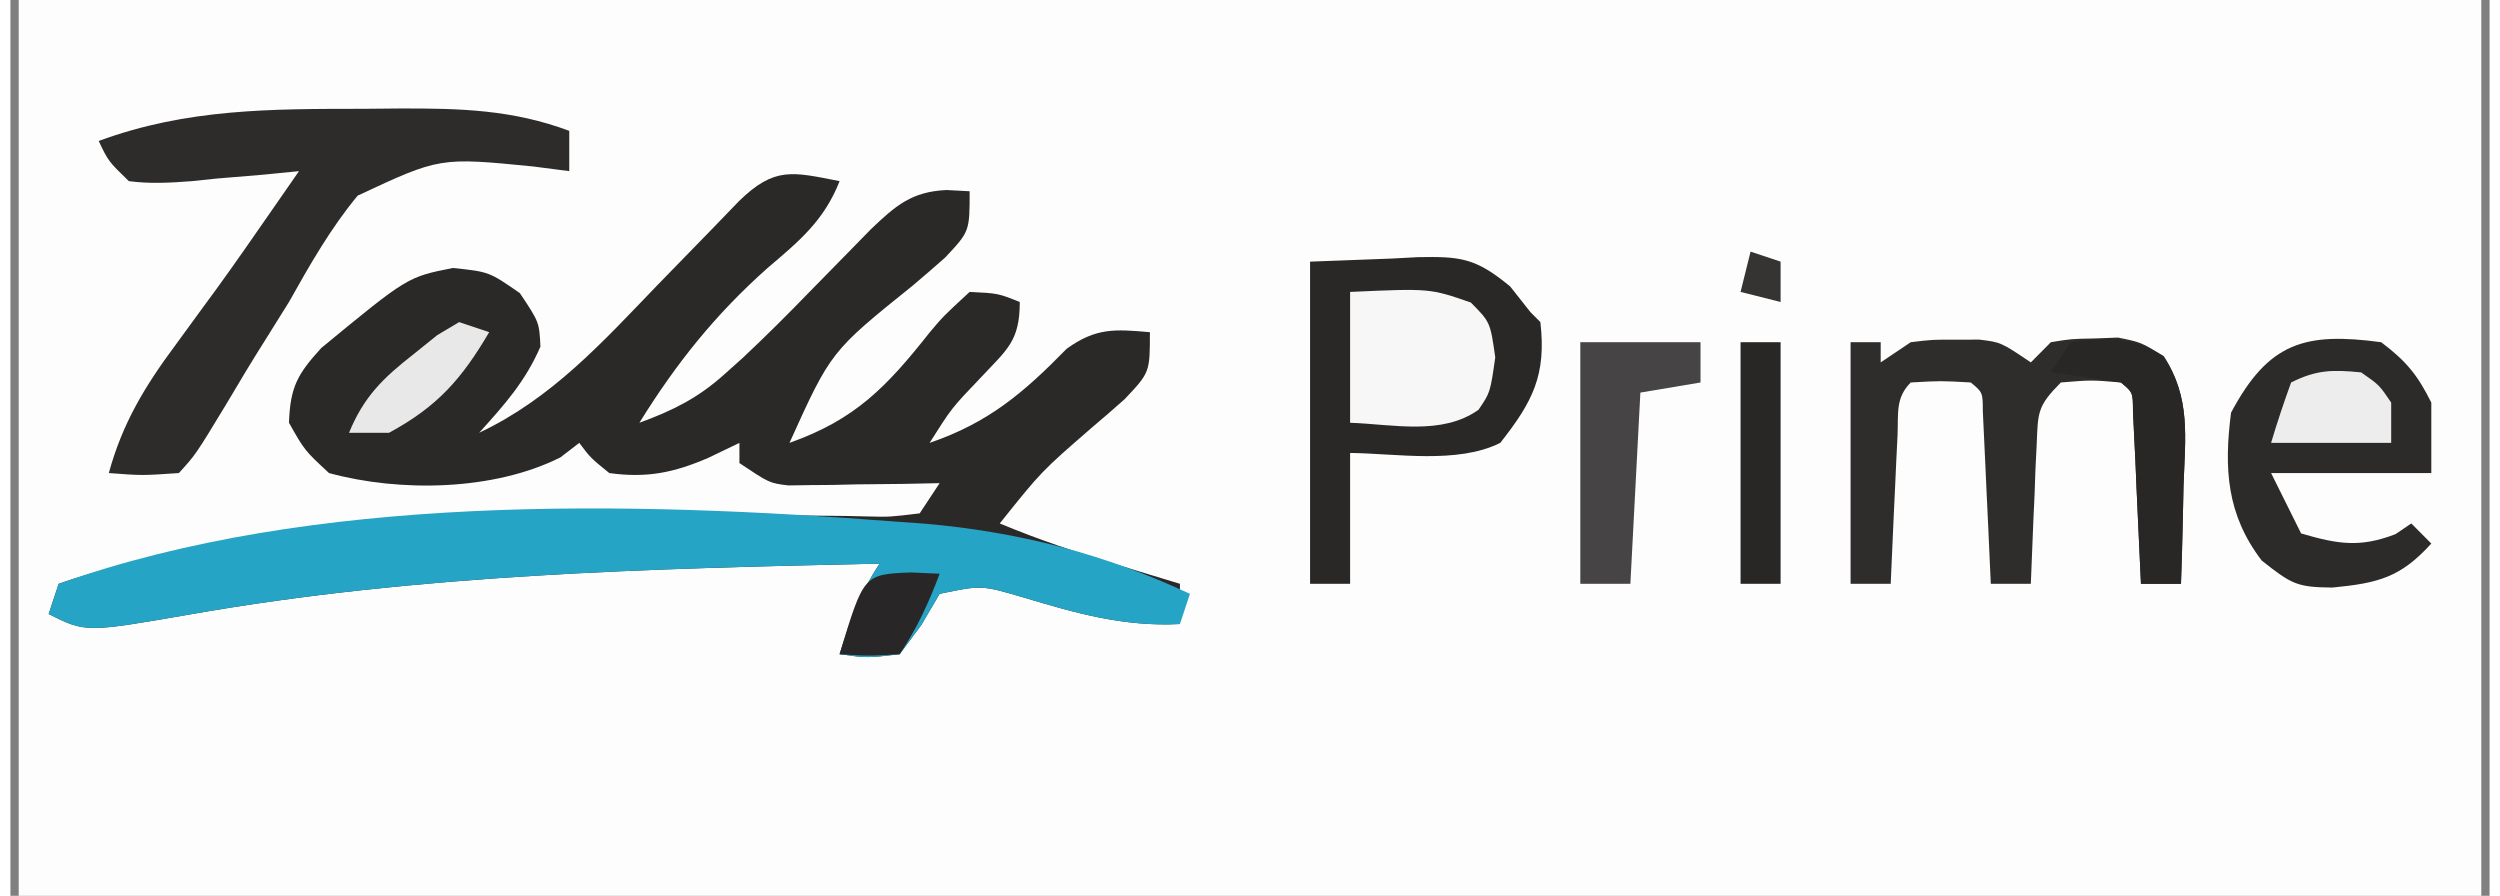 <svg xmlns="http://www.w3.org/2000/svg" xmlns:xlink="http://www.w3.org/1999/xlink" width="120px" height="43px" viewBox="0 0 119 43"><rect x="0" y="0" width="119" height="43" fill="#808080" stroke="none"/><g id="surface1"><path style=" stroke:none;fill-rule:nonzero;fill:rgb(99.216%,99.216%,99.216%);fill-opacity:1;" d="M 0.398 0 C 39.406 0 78.414 0 118.602 0 C 118.602 14.191 118.602 28.379 118.602 43 C 79.594 43 40.586 43 0.398 43 C 0.398 28.809 0.398 14.621 0.398 0 Z M 0.398 0 "></path><path style=" stroke:none;fill-rule:nonzero;fill:rgb(16.863%,15.686%,15.686%);fill-opacity:1;" d="M 39.801 8.695 C 39.055 10.59 37.871 11.566 36.344 12.863 C 33.836 15.094 31.957 17.441 30.191 20.293 C 31.793 19.707 33 19.109 34.273 17.965 C 34.707 17.582 34.707 17.582 35.145 17.184 C 36.246 16.152 37.309 15.094 38.355 14.012 C 39.016 13.336 39.676 12.66 40.34 11.988 C 40.66 11.66 40.977 11.336 41.305 11 C 42.5 9.863 43.258 9.199 44.934 9.121 C 45.301 9.141 45.668 9.16 46.043 9.18 C 46.043 11.109 46.043 11.109 44.871 12.359 C 44.355 12.816 43.836 13.266 43.312 13.707 C 39.383 16.867 39.383 16.867 37.395 21.258 C 40.57 20.133 42.062 18.562 44.121 15.961 C 44.773 15.184 44.773 15.184 46.043 14.012 C 47.406 14.078 47.406 14.078 48.449 14.496 C 48.449 16.398 47.828 16.781 46.555 18.148 C 45.176 19.59 45.176 19.59 44.121 21.258 C 46.941 20.293 48.621 18.867 50.703 16.738 C 52.109 15.73 53.004 15.797 54.695 15.945 C 54.695 17.875 54.695 17.875 53.484 19.16 C 52.961 19.625 52.434 20.082 51.902 20.531 C 49.484 22.629 49.484 22.629 47.488 25.125 C 49.352 25.906 51.23 26.527 53.164 27.117 C 53.719 27.289 54.277 27.457 54.855 27.633 C 55.277 27.762 55.699 27.891 56.137 28.023 C 56.137 28.66 56.137 29.297 56.137 29.953 C 53.441 30.094 51.141 29.434 48.594 28.668 C 46.609 28.086 46.609 28.086 44.602 28.504 C 44.316 28.992 44.031 29.48 43.734 29.984 C 43.387 30.453 43.039 30.922 42.684 31.402 C 41.121 31.586 41.121 31.586 39.801 31.402 C 40.309 29.762 40.766 28.5 41.723 27.055 C 30.625 27.297 19.605 27.559 8.645 29.488 C 3.613 30.363 3.613 30.363 1.836 29.473 C 1.996 28.992 2.156 28.516 2.316 28.023 C 6.082 26.684 10.355 26.348 14.301 25.789 C 14.719 25.727 15.137 25.668 15.566 25.609 C 22.648 24.656 29.652 24.586 36.781 24.723 C 37.895 24.746 39.008 24.754 40.121 24.766 C 40.465 24.773 40.805 24.781 41.152 24.789 C 42.203 24.816 42.203 24.816 43.645 24.641 C 43.957 24.164 44.277 23.684 44.602 23.191 C 43.746 23.207 43.746 23.207 42.867 23.227 C 42.113 23.234 41.363 23.242 40.609 23.25 C 40.23 23.262 39.855 23.266 39.465 23.277 C 39.102 23.277 38.738 23.281 38.363 23.285 C 37.859 23.293 37.859 23.293 37.348 23.301 C 36.434 23.191 36.434 23.191 34.992 22.227 C 34.992 21.906 34.992 21.586 34.992 21.258 C 34.496 21.496 34 21.738 33.492 21.98 C 31.844 22.688 30.551 22.957 28.746 22.707 C 27.848 21.98 27.848 21.98 27.305 21.258 C 27.008 21.488 26.711 21.719 26.402 21.953 C 23.211 23.559 18.707 23.637 15.293 22.707 C 14.121 21.621 14.121 21.621 13.371 20.293 C 13.43 18.594 13.766 17.969 14.918 16.707 C 19.062 13.293 19.062 13.293 21.242 12.863 C 22.98 13.047 22.98 13.047 24.453 14.07 C 25.383 15.461 25.383 15.461 25.441 16.637 C 24.715 18.312 23.719 19.422 22.5 20.773 C 25.992 19.121 28.406 16.438 31.062 13.68 C 31.961 12.75 32.867 11.824 33.773 10.895 C 34.168 10.484 34.566 10.074 34.973 9.652 C 36.684 7.988 37.527 8.25 39.801 8.695 Z M 39.801 8.695 "></path><path style=" stroke:none;fill-rule:nonzero;fill:rgb(14.51%,64.314%,77.647%);fill-opacity:1;" d="M 42.473 25.035 C 42.938 25.066 43.406 25.102 43.891 25.137 C 48.375 25.523 52.535 26.594 56.617 28.504 C 56.457 28.984 56.297 29.465 56.137 29.953 C 53.441 30.094 51.141 29.434 48.594 28.668 C 46.609 28.086 46.609 28.086 44.602 28.504 C 44.316 28.992 44.031 29.48 43.734 29.984 C 43.211 30.688 43.211 30.688 42.684 31.402 C 41.121 31.586 41.121 31.586 39.801 31.402 C 40.309 29.762 40.766 28.5 41.723 27.055 C 30.625 27.297 19.605 27.559 8.645 29.488 C 3.613 30.363 3.613 30.363 1.836 29.473 C 1.996 28.992 2.156 28.516 2.316 28.023 C 14.508 23.691 29.766 24.051 42.473 25.035 Z M 42.473 25.035 "></path><path style=" stroke:none;fill-rule:nonzero;fill:rgb(18.039%,16.863%,16.863%);fill-opacity:1;" d="M 16.973 5.223 C 17.551 5.219 18.125 5.215 18.719 5.207 C 21.602 5.199 24.109 5.266 26.824 6.281 C 26.824 6.918 26.824 7.555 26.824 8.215 C 26.258 8.141 25.688 8.07 25.102 7.992 C 20.609 7.547 20.609 7.547 16.668 9.391 C 15.363 10.965 14.371 12.715 13.371 14.496 C 13.008 15.078 12.648 15.66 12.281 16.242 C 11.613 17.297 10.973 18.359 10.34 19.434 C 8.891 21.824 8.891 21.824 8.086 22.707 C 6.312 22.828 6.312 22.828 4.723 22.707 C 5.375 20.312 6.469 18.516 7.934 16.547 C 8.367 15.953 8.797 15.363 9.23 14.77 C 9.438 14.48 9.652 14.191 9.875 13.891 C 10.758 12.676 11.613 11.441 12.469 10.207 C 12.875 9.625 12.875 9.625 13.285 9.031 C 13.473 8.762 13.656 8.492 13.852 8.215 C 12.992 8.301 12.992 8.301 12.113 8.387 C 11.359 8.453 10.609 8.512 9.859 8.574 C 9.48 8.617 9.102 8.652 8.715 8.695 C 7.672 8.773 6.719 8.832 5.684 8.695 C 4.699 7.738 4.699 7.738 4.238 6.766 C 8.473 5.207 12.512 5.227 16.973 5.223 Z M 16.973 5.223 "></path><path style=" stroke:none;fill-rule:nonzero;fill:rgb(16.471%,15.294%,15.294%);fill-opacity:1;" d="M 62.383 12.559 C 63.68 12.512 64.98 12.461 66.316 12.41 C 66.719 12.391 67.125 12.367 67.543 12.344 C 69.609 12.305 70.324 12.375 71.988 13.75 C 72.465 14.359 72.465 14.359 72.957 14.977 C 73.113 15.137 73.273 15.297 73.438 15.461 C 73.73 18.004 73.074 19.277 71.512 21.258 C 69.465 22.285 66.512 21.766 64.305 21.742 C 64.305 23.812 64.305 25.887 64.305 28.023 C 63.672 28.023 63.035 28.023 62.383 28.023 C 62.383 22.922 62.383 17.816 62.383 12.559 Z M 62.383 12.559 "></path><path style=" stroke:none;fill-rule:nonzero;fill:rgb(18.431%,17.255%,17.255%);fill-opacity:1;" d="M 88.328 16.426 C 88.809 16.426 89.281 16.426 89.773 16.426 C 89.773 16.746 89.773 17.062 89.773 17.395 C 90.246 17.074 90.727 16.758 91.215 16.426 C 92.25 16.301 92.25 16.301 93.379 16.305 C 93.746 16.301 94.117 16.301 94.504 16.301 C 95.539 16.426 95.539 16.426 96.98 17.395 C 97.297 17.074 97.613 16.758 97.941 16.426 C 98.914 16.266 98.914 16.266 100.043 16.246 C 100.598 16.223 100.598 16.223 101.164 16.203 C 102.266 16.426 102.266 16.426 103.359 17.094 C 104.656 19.074 104.391 21.004 104.309 23.309 C 104.297 23.766 104.289 24.215 104.281 24.684 C 104.258 25.797 104.227 26.91 104.188 28.023 C 103.555 28.023 102.918 28.023 102.266 28.023 C 102.254 27.746 102.242 27.473 102.227 27.188 C 102.172 25.945 102.113 24.703 102.055 23.461 C 102.035 23.031 102.02 22.594 102 22.148 C 101.977 21.738 101.957 21.324 101.938 20.898 C 101.918 20.516 101.902 20.133 101.883 19.738 C 101.879 18.836 101.879 18.836 101.305 18.359 C 99.883 18.238 99.883 18.238 98.422 18.359 C 97.293 19.496 97.324 19.773 97.262 21.324 C 97.242 21.711 97.223 22.102 97.203 22.5 C 97.184 23.109 97.184 23.109 97.16 23.734 C 97.145 24.145 97.125 24.555 97.102 24.977 C 97.059 25.992 97.02 27.008 96.98 28.023 C 96.348 28.023 95.711 28.023 95.059 28.023 C 95.047 27.746 95.031 27.473 95.02 27.188 C 94.969 25.945 94.906 24.703 94.848 23.461 C 94.828 23.031 94.809 22.594 94.789 22.148 C 94.77 21.738 94.75 21.324 94.73 20.898 C 94.715 20.516 94.695 20.133 94.676 19.738 C 94.672 18.836 94.672 18.836 94.098 18.359 C 92.656 18.277 92.656 18.277 91.215 18.359 C 90.469 19.109 90.629 19.859 90.582 20.898 C 90.562 21.309 90.543 21.723 90.52 22.148 C 90.492 22.801 90.492 22.801 90.461 23.461 C 90.441 23.898 90.422 24.332 90.398 24.781 C 90.352 25.863 90.301 26.945 90.254 28.023 C 89.617 28.023 88.984 28.023 88.328 28.023 C 88.328 24.195 88.328 20.371 88.328 16.426 Z M 88.328 16.426 "></path><path style=" stroke:none;fill-rule:nonzero;fill:rgb(17.647%,16.471%,16.471%);fill-opacity:1;" d="M 113.797 16.426 C 115 17.336 115.539 17.992 116.203 19.324 C 116.203 20.441 116.203 21.559 116.203 22.707 C 113.664 22.707 111.125 22.707 108.512 22.707 C 108.988 23.664 109.465 24.621 109.953 25.605 C 111.703 26.117 112.777 26.301 114.488 25.637 C 114.734 25.469 114.984 25.297 115.242 25.125 C 115.559 25.441 115.875 25.762 116.203 26.09 C 114.727 27.715 113.668 27.988 111.457 28.203 C 109.75 28.188 109.5 28.043 108.062 26.906 C 106.379 24.699 106.246 22.5 106.59 19.809 C 108.391 16.426 110.141 15.934 113.797 16.426 Z M 113.797 16.426 "></path><path style=" stroke:none;fill-rule:nonzero;fill:rgb(96.863%,96.863%,96.863%);fill-opacity:1;" d="M 64.305 14.012 C 68.137 13.84 68.137 13.84 70.102 14.523 C 71.031 15.461 71.031 15.461 71.273 17.152 C 71.031 18.844 71.031 18.844 70.469 19.668 C 68.715 20.918 66.359 20.363 64.305 20.293 C 64.305 18.219 64.305 16.148 64.305 14.012 Z M 64.305 14.012 "></path><path style=" stroke:none;fill-rule:nonzero;fill:rgb(27.451%,26.667%,26.667%);fill-opacity:1;" d="M 75.355 16.426 C 77.262 16.426 79.164 16.426 81.125 16.426 C 81.125 17.062 81.125 17.703 81.125 18.359 C 80.172 18.52 79.223 18.68 78.238 18.844 C 78.082 21.875 77.922 24.898 77.758 28.023 C 76.965 28.023 76.172 28.023 75.355 28.023 C 75.355 24.195 75.355 20.371 75.355 16.426 Z M 75.355 16.426 "></path><path style=" stroke:none;fill-rule:nonzero;fill:rgb(16.078%,14.902%,14.902%);fill-opacity:1;" d="M 98.902 16.426 C 100.672 16.195 101.793 16.129 103.328 17.094 C 104.672 19.066 104.391 20.988 104.309 23.309 C 104.297 23.766 104.289 24.215 104.281 24.684 C 104.258 25.797 104.227 26.91 104.188 28.023 C 103.555 28.023 102.918 28.023 102.266 28.023 C 102.254 27.746 102.242 27.473 102.227 27.188 C 102.172 25.945 102.113 24.703 102.055 23.461 C 102.035 23.031 102.02 22.594 102 22.148 C 101.977 21.738 101.957 21.324 101.938 20.898 C 101.918 20.516 101.902 20.133 101.883 19.738 C 101.879 18.836 101.879 18.836 101.305 18.359 C 100.188 18.18 99.062 18.02 97.941 17.875 C 98.258 17.398 98.574 16.922 98.902 16.426 Z M 98.902 16.426 "></path><path style=" stroke:none;fill-rule:nonzero;fill:rgb(16.078%,14.902%,14.902%);fill-opacity:1;" d="M 83.047 16.426 C 83.68 16.426 84.312 16.426 84.969 16.426 C 84.969 20.254 84.969 24.078 84.969 28.023 C 84.332 28.023 83.699 28.023 83.047 28.023 C 83.047 24.195 83.047 20.371 83.047 16.426 Z M 83.047 16.426 "></path><path style=" stroke:none;fill-rule:nonzero;fill:rgb(93.333%,92.941%,92.941%);fill-opacity:1;" d="M 112.836 17.875 C 113.707 18.48 113.707 18.48 114.277 19.324 C 114.277 19.965 114.277 20.602 114.277 21.258 C 112.375 21.258 110.473 21.258 108.512 21.258 C 108.801 20.285 109.125 19.316 109.473 18.359 C 110.699 17.742 111.48 17.742 112.836 17.875 Z M 112.836 17.875 "></path><path style=" stroke:none;fill-rule:nonzero;fill:rgb(91.373%,90.98%,90.98%);fill-opacity:1;" d="M 21.539 15.461 C 22.016 15.621 22.492 15.781 22.98 15.945 C 21.664 18.184 20.512 19.504 18.176 20.773 C 17.539 20.773 16.906 20.773 16.254 20.773 C 16.961 19.043 17.887 18.145 19.348 17.004 C 19.723 16.699 20.102 16.395 20.488 16.086 C 21.008 15.777 21.008 15.777 21.539 15.461 Z M 21.539 15.461 "></path><path style=" stroke:none;fill-rule:nonzero;fill:rgb(15.686%,14.902%,14.902%);fill-opacity:1;" d="M 43.223 27.477 C 43.68 27.5 44.137 27.52 44.602 27.539 C 44.062 28.977 43.539 30.117 42.684 31.402 C 41.18 31.492 41.18 31.492 39.801 31.402 C 40.957 27.57 40.957 27.57 43.223 27.477 Z M 43.223 27.477 "></path><path style=" stroke:none;fill-rule:nonzero;fill:rgb(21.176%,20%,20%);fill-opacity:1;" d="M 83.527 12.078 C 84 12.238 84.477 12.398 84.969 12.559 C 84.969 13.199 84.969 13.84 84.969 14.496 C 84.332 14.336 83.699 14.176 83.047 14.012 C 83.203 13.371 83.363 12.734 83.527 12.078 Z M 83.527 12.078 "></path></g></svg>